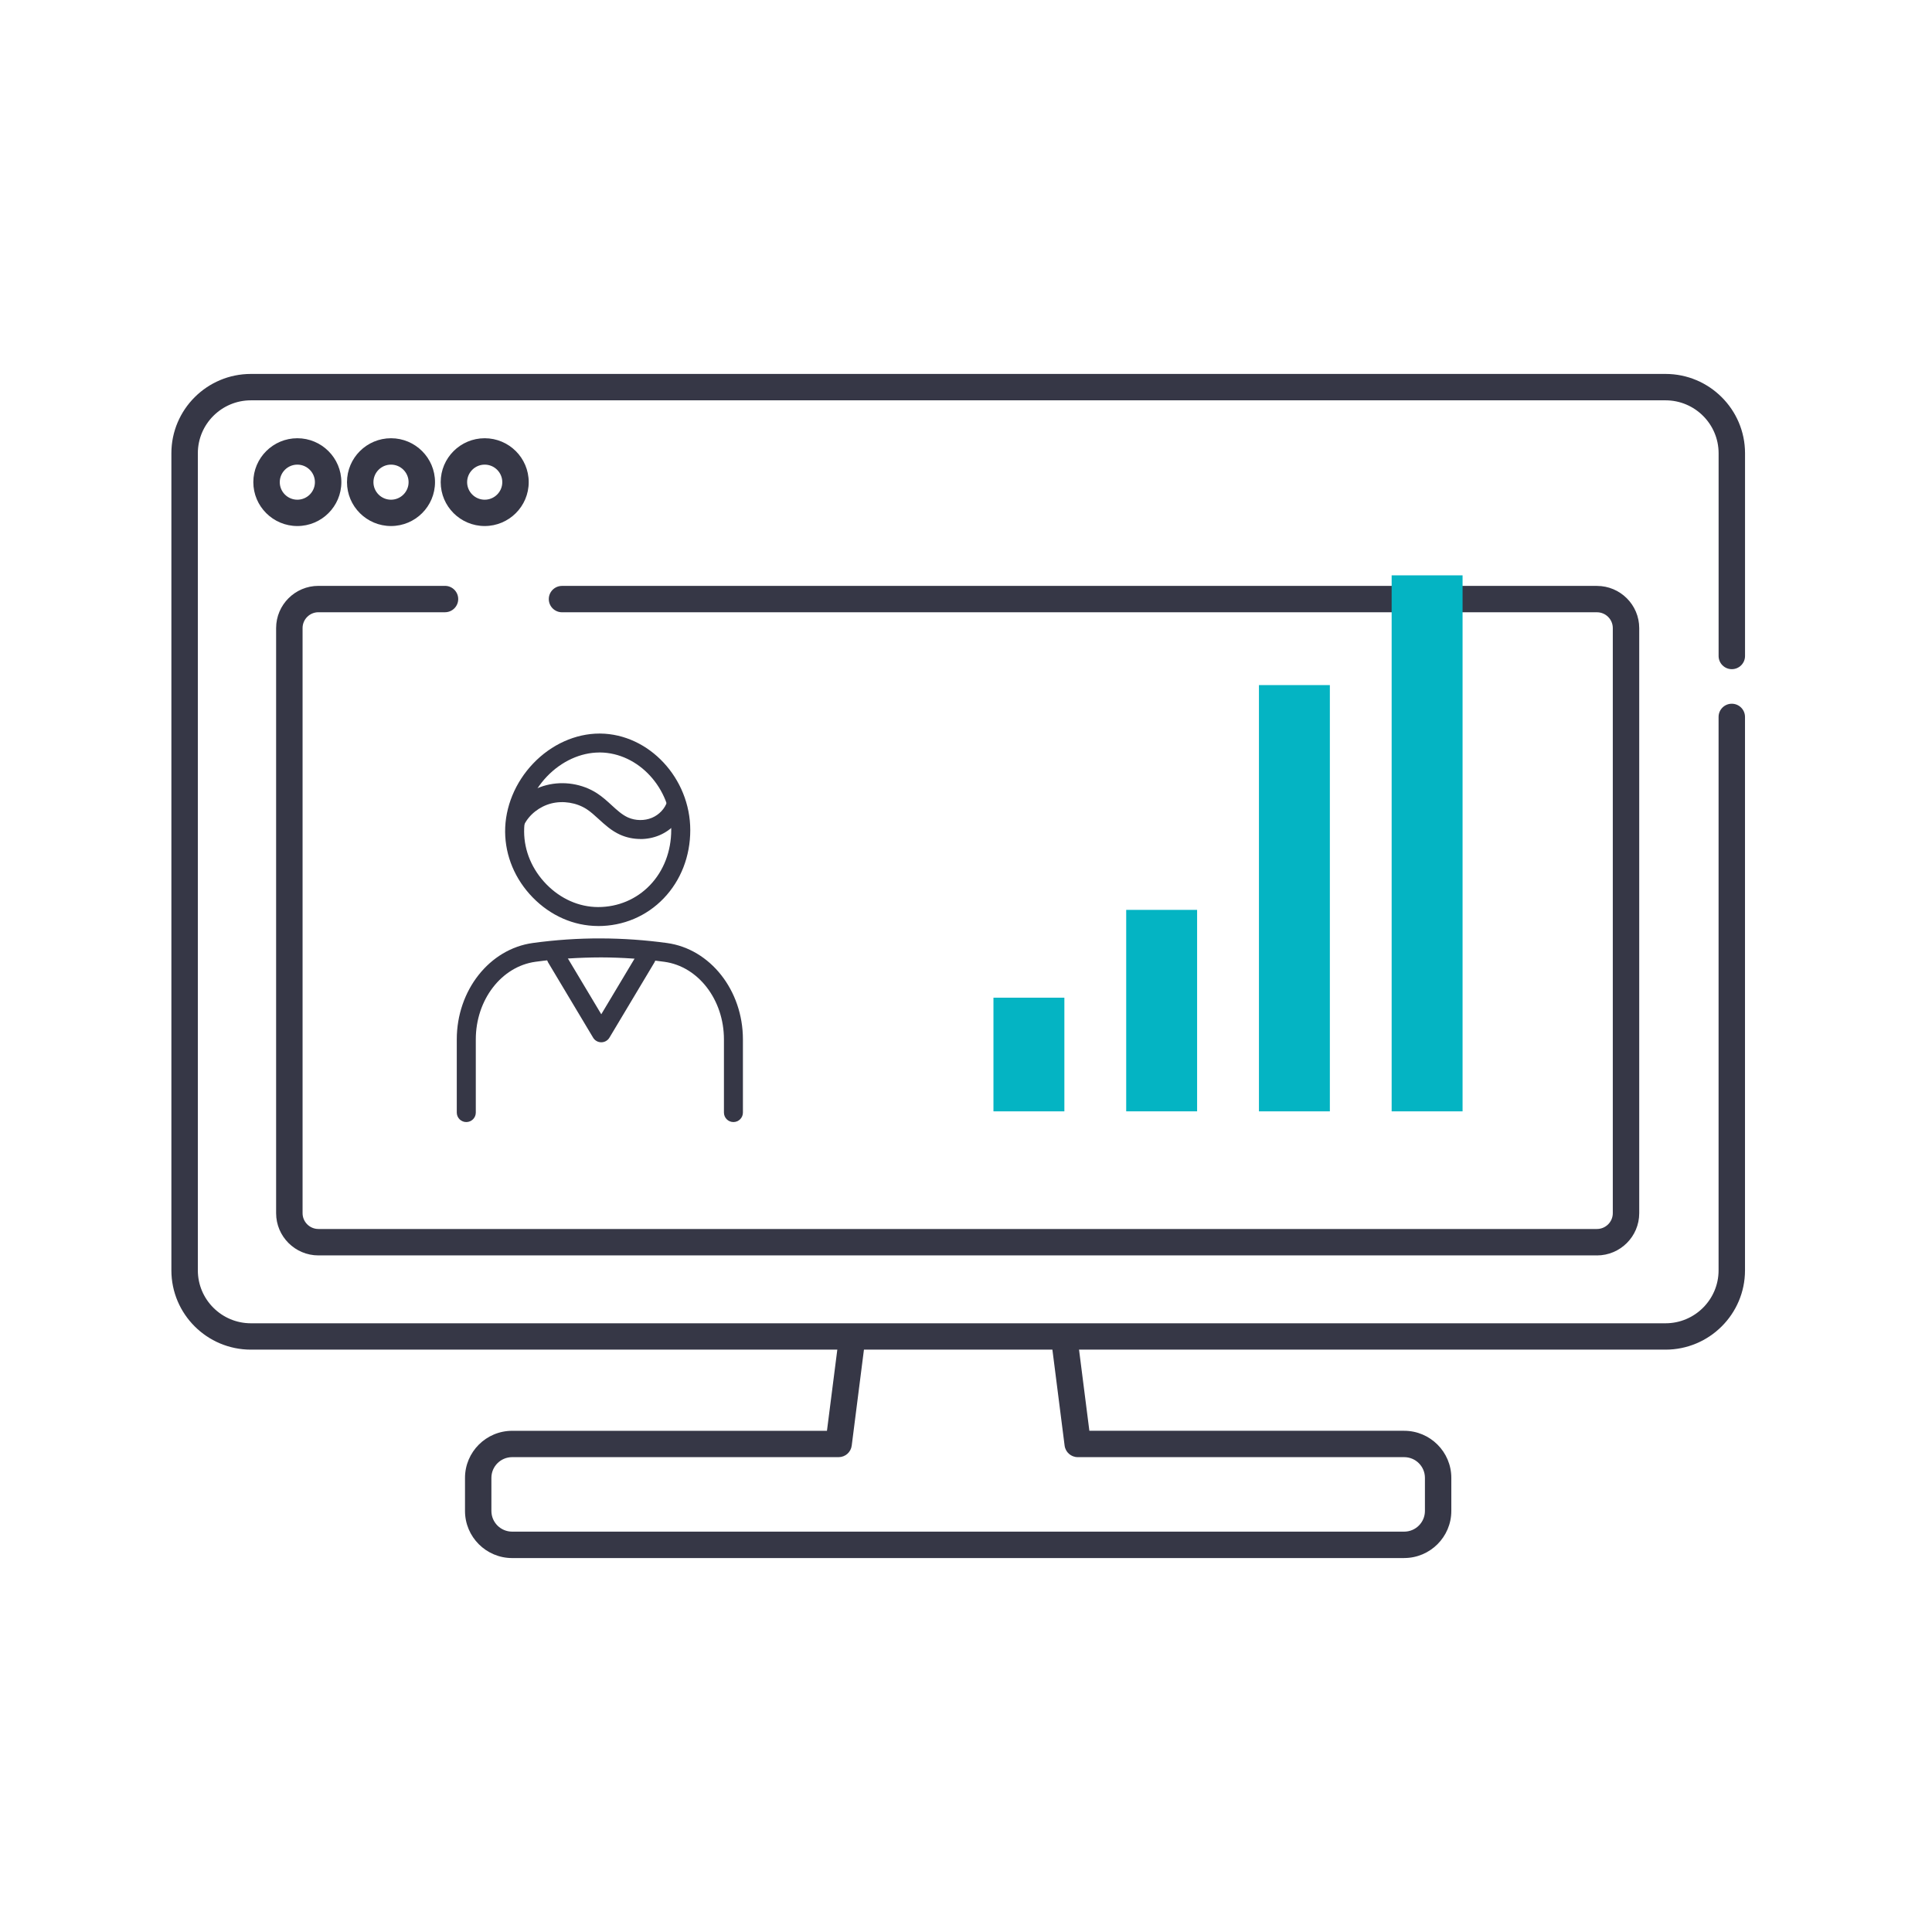 <svg width="124" height="124" viewBox="0 0 124 124" fill="none" xmlns="http://www.w3.org/2000/svg">
<mask id="mask0_294_16121" style="mask-type:alpha" maskUnits="userSpaceOnUse" x="0" y="0" width="124" height="124">
<rect width="124" height="124" rx="8" fill="#F4F6F5"/>
</mask>
<g mask="url(#mask0_294_16121)">
<path d="M90.125 100H32.873C31.203 100 29.845 98.645 29.845 96.978V94.853C29.845 93.188 31.203 91.832 32.873 91.832H53.076L53.85 85.764C53.909 85.301 54.335 84.97 54.797 85.031C55.262 85.091 55.592 85.514 55.532 85.977L54.665 92.784C54.611 93.207 54.251 93.523 53.823 93.523H32.871C32.136 93.523 31.539 94.118 31.539 94.851V96.976C31.539 97.709 32.136 98.304 32.871 98.304H90.123C90.858 98.304 91.455 97.709 91.455 96.976V94.851C91.455 94.118 90.858 93.523 90.123 93.523H69.171C68.744 93.523 68.383 93.205 68.329 92.782L67.485 86.151C67.425 85.688 67.755 85.263 68.22 85.205C68.682 85.146 69.11 85.475 69.168 85.939L69.918 91.831H90.121C91.791 91.831 93.149 93.186 93.149 94.851V96.976C93.149 98.641 91.791 99.998 90.121 99.998L90.125 100Z" fill="#363746"/>
<path d="M106.896 86.623H16.102C13.289 86.623 11 84.34 11 81.535V29.09C11 26.284 13.289 24 16.102 24H106.898C109.711 24 112 26.284 112 29.09V42.103C112 42.57 111.62 42.949 111.152 42.949C110.684 42.949 110.304 42.57 110.304 42.103V29.09C110.304 27.218 108.776 25.694 106.9 25.694H16.102C14.226 25.694 12.698 27.218 12.698 29.09V81.535C12.698 83.407 14.226 84.931 16.102 84.931H106.898C108.774 84.931 110.302 83.407 110.302 81.535V46.013C110.302 45.546 110.682 45.167 111.15 45.167C111.618 45.167 111.998 45.546 111.998 46.013V81.535C111.998 84.342 109.709 86.623 106.896 86.623Z" fill="#363746"/>
<path d="M19.084 33.762C17.526 33.762 16.259 32.499 16.259 30.945C16.259 29.39 17.526 28.127 19.084 28.127C20.642 28.127 21.909 29.39 21.909 30.945C21.909 32.499 20.642 33.762 19.084 33.762ZM19.084 29.821C18.462 29.821 17.956 30.326 17.956 30.947C17.956 31.567 18.462 32.072 19.084 32.072C19.706 32.072 20.212 31.567 20.212 30.947C20.212 30.326 19.706 29.821 19.084 29.821Z" fill="#363746"/>
<path d="M25.096 33.762C23.538 33.762 22.271 32.499 22.271 30.945C22.271 29.39 23.538 28.127 25.096 28.127C26.654 28.127 27.92 29.39 27.92 30.945C27.92 32.499 26.654 33.762 25.096 33.762ZM25.096 29.821C24.474 29.821 23.968 30.326 23.968 30.947C23.968 31.567 24.474 32.072 25.096 32.072C25.718 32.072 26.224 31.567 26.224 30.947C26.224 30.326 25.718 29.821 25.096 29.821Z" fill="#363746"/>
<path d="M31.109 33.762C29.551 33.762 28.285 32.499 28.285 30.945C28.285 29.39 29.551 28.127 31.109 28.127C32.667 28.127 33.934 29.39 33.934 30.945C33.934 32.499 32.667 33.762 31.109 33.762ZM31.109 29.821C30.488 29.821 29.981 30.326 29.981 30.947C29.981 31.567 30.488 32.072 31.109 32.072C31.731 32.072 32.238 31.567 32.238 30.947C32.238 30.326 31.731 29.821 31.109 29.821Z" fill="#363746"/>
<path d="M102.496 80.575H20.437C18.94 80.575 17.722 79.359 17.722 77.866V40.311C17.722 38.818 18.94 37.602 20.437 37.602H28.561C29.029 37.602 29.409 37.982 29.409 38.449C29.409 38.916 29.029 39.295 28.561 39.295H20.437C19.877 39.295 19.42 39.75 19.42 40.309V77.864C19.42 78.423 19.877 78.879 20.437 78.879H102.496C103.056 78.879 103.513 78.423 103.513 77.864V40.311C103.513 39.752 103.056 39.297 102.496 39.297H36.072C35.603 39.297 35.223 38.918 35.223 38.45C35.223 37.983 35.603 37.605 36.072 37.605H102.494C103.991 37.605 105.209 38.82 105.209 40.313V77.868C105.209 79.361 103.991 80.576 102.494 80.576L102.496 80.575Z" fill="#363746"/>
<path d="M38.391 59.434H38.372C36.822 59.426 35.339 58.775 34.193 57.602C33.059 56.44 32.43 54.941 32.42 53.385C32.41 51.808 33.067 50.209 34.222 49C35.386 47.78 36.937 47.081 38.478 47.081H38.52C41.655 47.11 44.303 49.949 44.303 53.28C44.303 54.957 43.697 56.509 42.601 57.654C41.502 58.802 40.007 59.436 38.393 59.436L38.391 59.434ZM38.47 48.297C37.267 48.297 36.037 48.86 35.102 49.838C34.164 50.82 33.631 52.11 33.639 53.376C33.646 54.618 34.153 55.816 35.066 56.752C35.981 57.69 37.158 58.211 38.374 58.217H38.391C39.667 58.217 40.849 57.717 41.717 56.812C42.596 55.895 43.079 54.639 43.081 53.276C43.081 50.6 40.988 48.318 38.508 48.295H38.472L38.47 48.297Z" fill="#363746"/>
<path d="M47.074 72.016C46.736 72.016 46.464 71.744 46.464 71.407V66.71C46.464 64.17 44.821 62.03 42.644 61.731C41.3 61.547 39.934 61.452 38.583 61.448C37.179 61.452 35.761 61.538 34.368 61.729C32.184 62.028 30.538 64.17 30.538 66.71V71.407C30.538 71.744 30.265 72.016 29.927 72.016C29.59 72.016 29.317 71.744 29.317 71.407V66.71C29.317 63.563 31.416 60.904 34.201 60.523C35.649 60.324 37.131 60.223 38.585 60.23C39.992 60.234 41.412 60.334 42.809 60.525C45.587 60.906 47.682 63.565 47.682 66.71V71.407C47.682 71.744 47.41 72.016 47.072 72.016H47.074Z" fill="#363746"/>
<path d="M38.591 66.896C38.376 66.896 38.176 66.783 38.067 66.599L35.177 61.767C35.005 61.478 35.099 61.105 35.389 60.933C35.678 60.761 36.052 60.854 36.225 61.144L38.591 65.098L40.957 61.144C41.13 60.854 41.504 60.761 41.794 60.933C42.083 61.105 42.177 61.478 42.005 61.767L39.115 66.599C39.005 66.783 38.806 66.896 38.591 66.896Z" fill="#363746"/>
<path d="M41.101 53.848C40.656 53.848 40.211 53.756 39.807 53.576C39.247 53.324 38.831 52.941 38.426 52.571C38.163 52.332 37.916 52.104 37.647 51.93C37.004 51.515 36.135 51.375 35.379 51.568C34.63 51.76 33.965 52.282 33.642 52.933C33.493 53.233 33.128 53.358 32.825 53.209C32.524 53.059 32.399 52.696 32.549 52.393C33.032 51.419 33.976 50.67 35.078 50.391C36.169 50.113 37.378 50.307 38.311 50.91C38.666 51.139 38.965 51.413 39.251 51.675C39.6 51.995 39.928 52.297 40.31 52.468C40.779 52.678 41.366 52.688 41.84 52.489C42.304 52.296 42.678 51.897 42.818 51.45C42.918 51.128 43.26 50.948 43.582 51.049C43.904 51.149 44.083 51.49 43.983 51.811C43.735 52.606 43.112 53.279 42.312 53.614C41.932 53.773 41.517 53.852 41.101 53.852V53.848Z" fill="#363746"/>
<path d="M68.314 64.034H63.762V71.329H68.314V64.034Z" fill="#04B4C3"/>
<path d="M76.833 58.398H72.282V71.328H76.833V58.398Z" fill="#04B4C3"/>
<path d="M85.353 43.971H80.802V71.329H85.353V43.971Z" fill="#04B4C3"/>
<path d="M93.871 36.927H89.319V71.329H93.871V36.927Z" fill="#04B4C3"/>
</g>
</svg>
